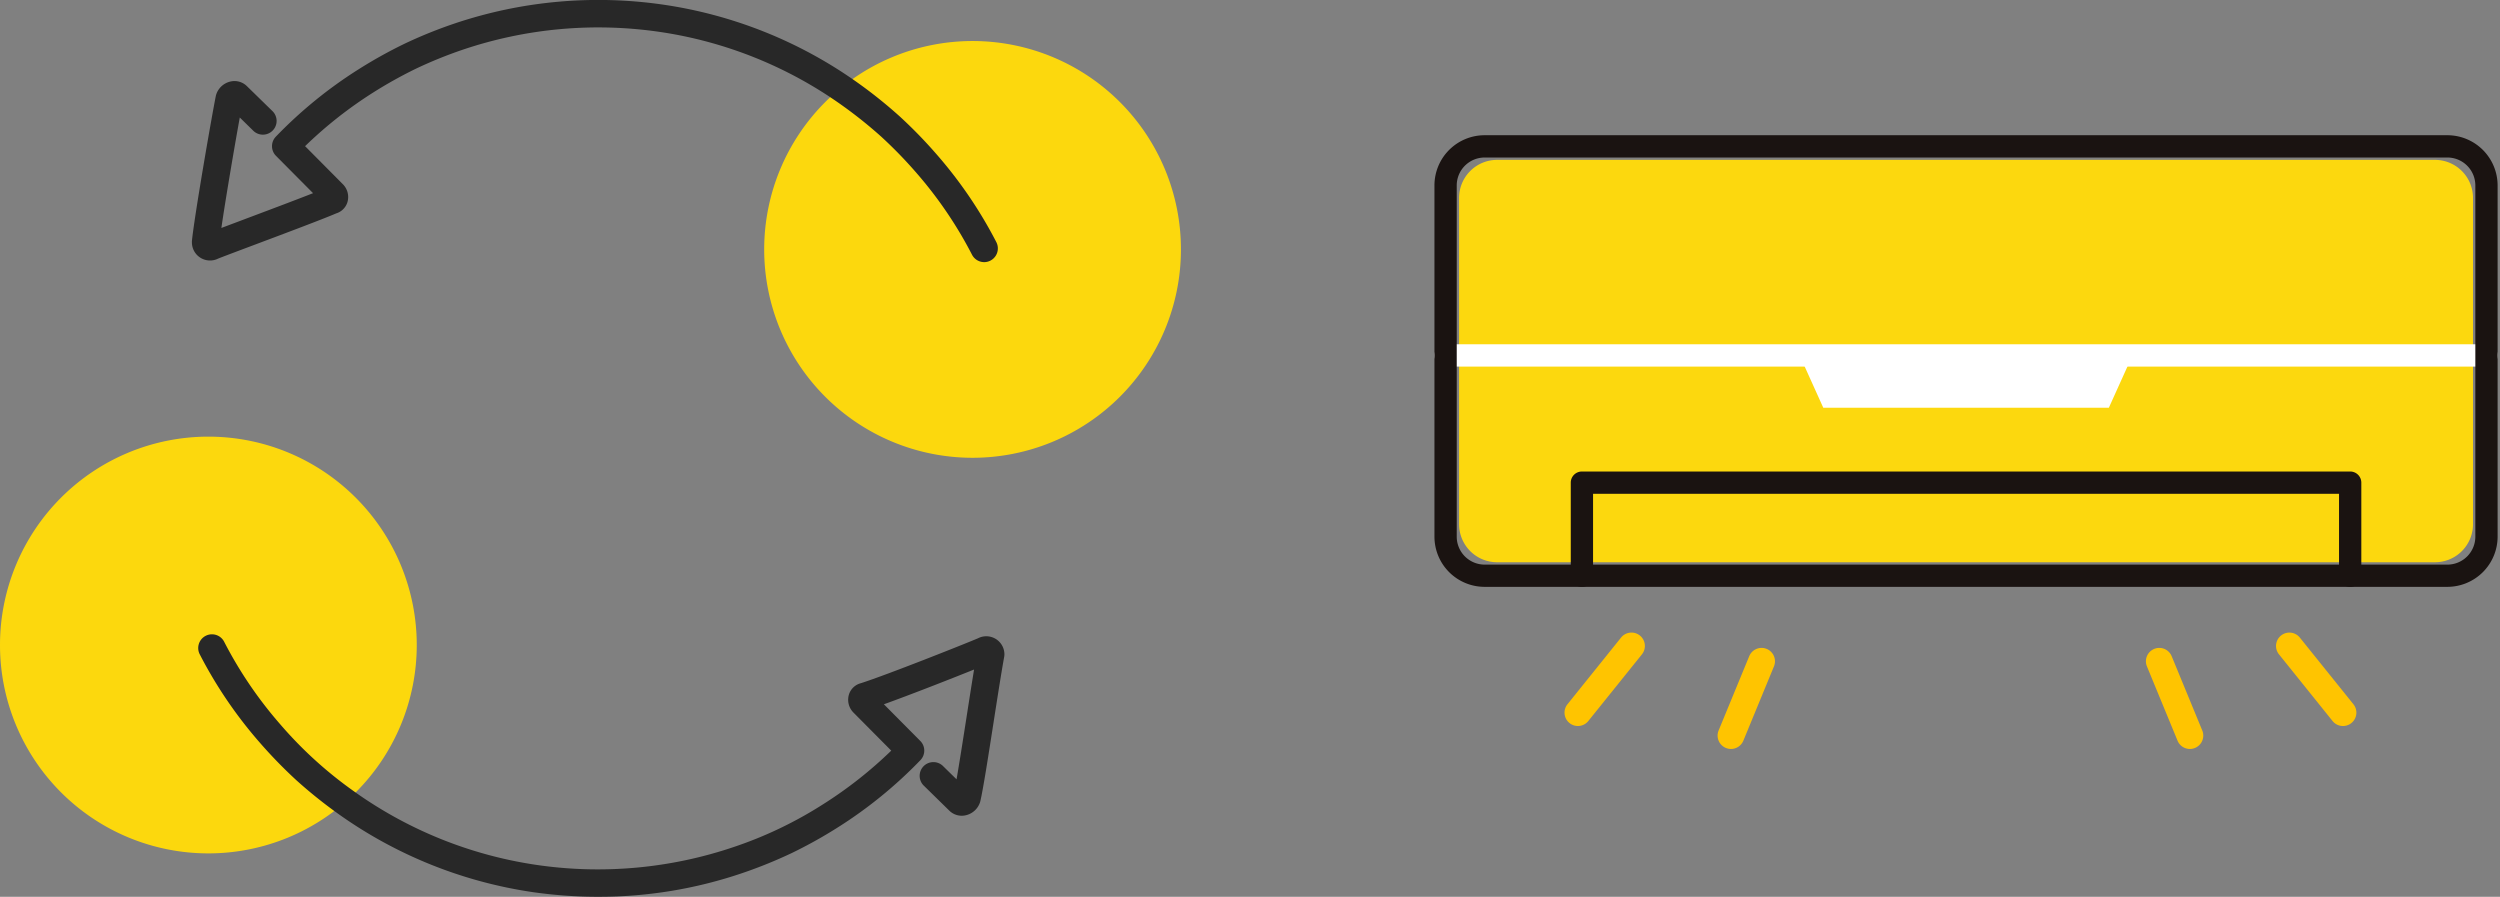 <svg xmlns="http://www.w3.org/2000/svg" xmlns:xlink="http://www.w3.org/1999/xlink" width="169.333" height="60.744" viewBox="0 0 169.333 60.744"><rect x="0" y="0" width="169.333" height="60.744" fill="#808080" stroke="none"/><defs><clipPath id="a"><rect width="72.333" height="41.921" fill="none"/></clipPath></defs><g transform="translate(-1143 -7293)"><g transform="translate(305.5 -234.5)"><path d="M0,149.348a14.114,14.114,0,1,0,14.114-14.114A14.114,14.114,0,0,0,0,149.348" transform="translate(837.5 7421.841)" fill="#fcd80d"/><path d="M236.676,26.823A14.114,14.114,0,1,0,250.79,12.709a14.114,14.114,0,0,0-14.114,14.114" transform="translate(652.585 7517.57)" fill="#fcd80d"/><path d="M113.1,17.755a.929.929,0,0,1-.828-.505,27.912,27.912,0,0,0-3.787-5.567,30.035,30.035,0,0,0-2.355-2.421A30.341,30.341,0,0,0,103.5,7.155a28.355,28.355,0,0,0-12.421-5A28.675,28.675,0,0,0,77.758,3.374a29.543,29.543,0,0,0-3.131,1.27,29.852,29.852,0,0,0-2.939,1.639A28.471,28.471,0,0,0,67.1,9.9l2.552,2.57a1.229,1.229,0,0,1,.313,1.236,1.144,1.144,0,0,1-.751.745c-.932.4-3.452,1.346-5.486,2.11-1.154.434-2.158.811-2.518.955a1.228,1.228,0,0,1-1.775-1.084.942.942,0,0,1,0-.1c.161-1.664,1.355-8.522,1.619-9.83a.953.953,0,0,1,.031-.115,1.325,1.325,0,0,1,.961-.865,1.2,1.2,0,0,1,1.126.325L64.864,7.5a.93.93,0,1,1-1.3,1.328l-.887-.869c-.355,1.954-.963,5.525-1.247,7.481l1.644-.619c1.479-.556,3.373-1.267,4.566-1.737l-2.509-2.527a.93.93,0,0,1-.012-1.3,30,30,0,0,1,5.566-4.538,31.6,31.6,0,0,1,3.129-1.746l.025-.012a31.333,31.333,0,0,1,3.329-1.35A30.531,30.531,0,0,1,91.348.313a30.21,30.21,0,0,1,13.23,5.325,32.028,32.028,0,0,1,2.789,2.238l.023.021a31.758,31.758,0,0,1,2.5,2.574,29.733,29.733,0,0,1,4.031,5.93.93.93,0,0,1-.826,1.355m-52.762-1.88h0" transform="translate(791.064 7527.5)" fill="#282828"/><path d="M88.525,214.323a31.344,31.344,0,0,1-4.41-.312,30.211,30.211,0,0,1-13.23-5.325,32.136,32.136,0,0,1-2.789-2.238l-.023-.021a32.228,32.228,0,0,1-2.5-2.574,29.739,29.739,0,0,1-4.031-5.93.93.93,0,1,1,1.654-.849,27.91,27.91,0,0,0,3.787,5.567,27.523,27.523,0,0,0,4.978,4.528,28.353,28.353,0,0,0,12.421,5,28.669,28.669,0,0,0,13.325-1.221,27.4,27.4,0,0,0,6.07-2.909,28.478,28.478,0,0,0,4.59-3.616l-2.551-2.57a1.228,1.228,0,0,1-.313-1.236,1.144,1.144,0,0,1,.812-.763c1.765-.566,7.068-2.672,7.929-3.042a1.227,1.227,0,0,1,1.788,1.078.953.953,0,0,1-.015.18c-.185,1.009-.455,2.742-.716,4.417-.36,2.312-.7,4.5-.9,5.359-.007.03-.015.06-.025.089a1.326,1.326,0,0,1-.962.866,1.2,1.2,0,0,1-1.126-.325l-1.689-1.655a.93.93,0,1,1,1.3-1.328l.891.873c.187-1.073.431-2.637.669-4.165.185-1.19.363-2.335.518-3.272-1.549.624-4.338,1.718-6.109,2.354l2.465,2.482a.93.93,0,0,1,.012,1.3,30,30,0,0,1-5.566,4.538,31.553,31.553,0,0,1-3.129,1.746l-.025.012a31.263,31.263,0,0,1-3.329,1.35,30.036,30.036,0,0,1-9.773,1.611m26.6-15.875h0" transform="translate(789.5 7373.92)" fill="#282828"/><rect width="79.989" height="60.744" transform="translate(837.5 7527.5)" fill="none"/></g><g transform="translate(7 -342)"><g transform="translate(1233 7644)"><g transform="translate(0 0)" clip-path="url(#a)"><path d="M2.575,0H66.1a2.575,2.575,0,0,1,2.575,2.575v22.1A2.575,2.575,0,0,1,66.1,27.254H2.575A2.575,2.575,0,0,1,0,24.679V2.575A2.575,2.575,0,0,1,2.575,0Z" transform="translate(1.829 1.829)" fill="#fcd80e"/><path d="M70.5.755H0A.755.755,0,0,1-.755,0,.755.755,0,0,1,0-.755H70.5A.755.755,0,0,1,71.259,0,.755.755,0,0,1,70.5.755Z" transform="translate(0.914 15.074)" fill="#fff"/><path d="M2.646-.755H67.857a3.406,3.406,0,0,1,3.4,3.4v23.79a3.406,3.406,0,0,1-3.4,3.4H2.646a3.4,3.4,0,0,1-3.4-3.4V2.646A3.4,3.4,0,0,1,2.646-.755ZM67.857,28.329a1.894,1.894,0,0,0,1.892-1.892V2.647A1.894,1.894,0,0,0,67.857.755H2.646A1.893,1.893,0,0,0,.755,2.646V26.438a1.893,1.893,0,0,0,1.891,1.891Z" transform="translate(0.914 0.914)" fill="#1a1311"/><path d="M60.417,26.625a.755.755,0,0,1-.755-.755V20.319H9.135V25.87a.755.755,0,0,1-1.51,0V19.564a.755.755,0,0,1,.755-.755H60.417a.755.755,0,0,1,.755.755V25.87A.755.755,0,0,1,60.417,26.625Z" transform="translate(1.768 4.128)" fill="#1a1311"/><path d="M43.1,12.447H20.558l1.6,3.544H41.5Z" transform="translate(4.339 2.627)" fill="#fff"/><path d="M0,5.939a.9.9,0,0,1-.345-.069A.906.906,0,0,1-.838,4.688L1.236-.345A.906.906,0,0,1,2.418-.838.906.906,0,0,1,2.911.345L.838,5.378A.906.906,0,0,1,0,5.939Z" transform="translate(20.245 35.791)" fill="#ffc400"/><path d="M0,5.421a.9.9,0,0,1-.567-.2A.906.906,0,0,1-.706,3.947L2.923-.568A.906.906,0,0,1,4.2-.706.906.906,0,0,1,4.336.568L.706,5.082A.9.9,0,0,1,0,5.421Z" transform="translate(9.876 34.754)" fill="#ffc400"/><path d="M2.074,5.939a.906.906,0,0,1-.838-.561L-.838.345A.906.906,0,0,1-.345-.838.906.906,0,0,1,.838-.345L2.911,4.688a.907.907,0,0,1-.837,1.251Z" transform="translate(49.256 35.791)" fill="#ffc400"/><path d="M3.63,5.421a.9.9,0,0,1-.707-.338L-.706.568A.906.906,0,0,1-.568-.706.906.906,0,0,1,.706-.568L4.336,3.947A.906.906,0,0,1,3.63,5.421Z" transform="translate(58.069 34.754)" fill="#ffc400"/></g></g></g></g></svg>